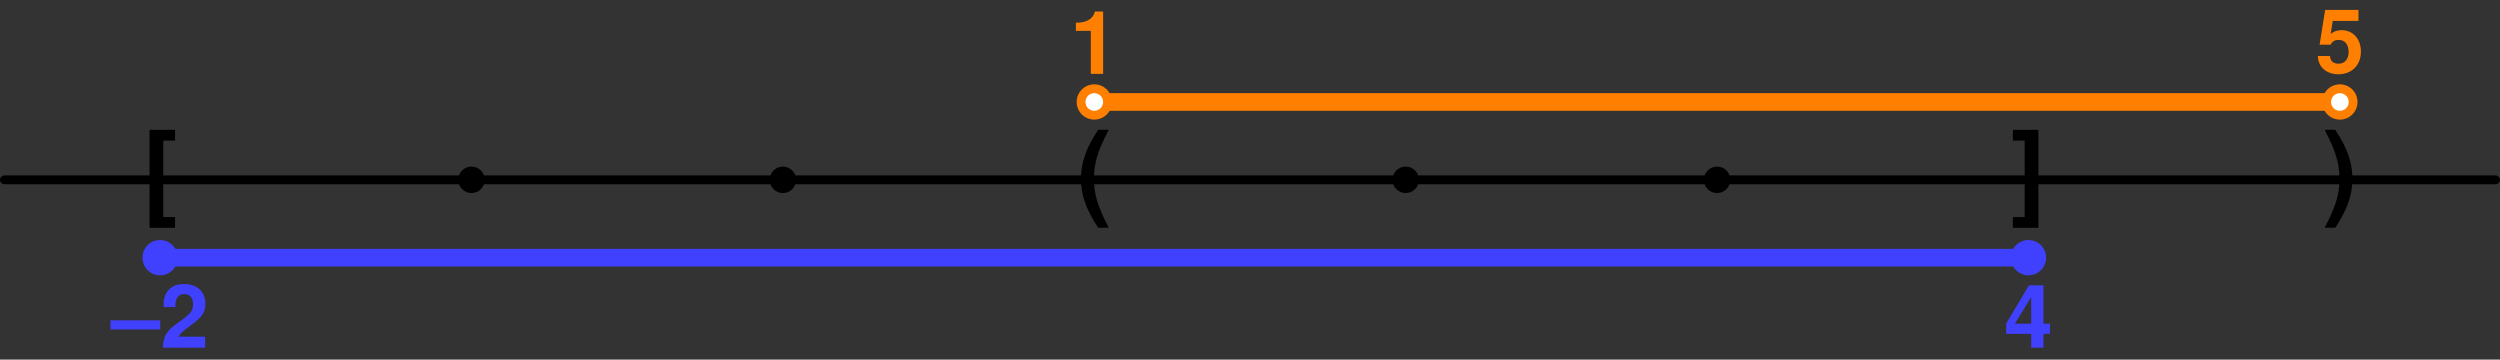 <?xml version='1.0' encoding='ISO-8859-1'?>
<!DOCTYPE svg PUBLIC "-//W3C//DTD SVG 1.1//EN" "http://www.w3.org/Graphics/SVG/1.1/DTD/svg11.dtd">
<!-- This file was generated by dvisvgm 1.0.11 () -->
<!-- Sun Feb 25 12:34:23 2024 -->
<svg height='40.927pt' version='1.1' viewBox='56.621 54.06 284.528 40.927' width='284.528pt' xmlns='http://www.w3.org/2000/svg' xmlns:xlink='http://www.w3.org/1999/xlink'>
<rect x="56.621" y="54.06" width="284.528" height="40.927" fill="#333333" stroke="none"/>
<defs>
<path d='M2.03 -7.29C0.88 -5.56 0.4 -4.18 0.4 -2.65C0.4 -1.11 0.88 0.27 2.03 2H3.03C1.97 -0.06 1.63 -1.18 1.63 -2.65C1.63 -4.11 1.97 -5.25 3.03 -7.29H2.03Z' id='g1-40'/>
<path d='M1.22 2C2.37 0.27 2.85 -1.11 2.85 -2.64C2.85 -4.18 2.37 -5.56 1.22 -7.29H0.22C1.28 -5.23 1.62 -4.11 1.62 -2.64C1.62 -1.18 1.28 -0.04 0.22 2H1.22Z' id='g1-41'/>
<path d='M2.38 -4.89V0H3.78V-7.09H2.85C2.63 -6.25 1.9 -5.82 0.68 -5.82V-4.89H2.38Z' id='g1-49'/>
<path d='M5.12 -1.25H2.12C2.3 -1.63 2.52 -1.83 3.56 -2.59C4.79 -3.49 5.15 -4.03 5.15 -4.99C5.15 -6.36 4.21 -7.24 2.72 -7.24C1.25 -7.24 0.39 -6.37 0.39 -4.87C0.39 -4.81 0.39 -4.73 0.4 -4.62H1.74V-4.85C1.74 -5.64 2.11 -6.1 2.75 -6.1C3.37 -6.1 3.75 -5.67 3.75 -4.96C3.75 -4.18 3.5 -3.87 1.94 -2.76C0.74 -1.94 0.37 -1.31 0.3 0H5.12V-1.25Z' id='g1-50'/>
<path d='M5.22 -2.73H4.48V-7.09H2.83L0.24 -2.75V-1.57H3.08V0H4.48V-1.57H5.22V-2.73ZM3.08 -2.73H1.23L3.08 -5.76V-2.73Z' id='g1-52'/>
<path d='M4.89 -7.09H1.1L0.47 -3.14H1.73C1.88 -3.49 2.2 -3.68 2.63 -3.68C3.34 -3.68 3.77 -3.17 3.77 -2.31C3.77 -1.48 3.33 -0.97 2.63 -0.97C2.02 -0.97 1.68 -1.28 1.65 -1.85H0.27C0.29 -0.61 1.23 0.23 2.61 0.23C4.13 0.23 5.17 -0.81 5.17 -2.34C5.17 -3.79 4.27 -4.79 2.96 -4.79C2.49 -4.79 2.14 -4.67 1.73 -4.36L1.96 -5.84H4.89V-7.09Z' id='g1-53'/>
<path d='M3.08 -7.29H0.66V2H3.08V0.98H1.96V-6.27H3.08V-7.29Z' id='g1-91'/>
<path d='M0.18 2H2.6V-7.29H0.18V-6.27H1.3V0.98H0.18V2Z' id='g1-93'/>
<path d='M5.57 -3.11H-0.09V-2.07H5.57V-3.11Z' id='g1-150'/>
<use id='g3-40' transform='scale(1.2)' xlink:href='#g1-40'/>
<use id='g3-41' transform='scale(1.2)' xlink:href='#g1-41'/>
<use id='g3-91' transform='scale(1.2)' xlink:href='#g1-91'/>
<use id='g3-93' transform='scale(1.2)' xlink:href='#g1-93'/>
</defs>
<g id='page1'>
<g transform='matrix(1 0 0 1 145.724 74.526)'>
<path d='M -88.601 -0L 194.923 0' fill='none' stroke='#000000' stroke-linecap='round' stroke-linejoin='round' stroke-miterlimit='10.037' stroke-width='1.004'/>
</g>
<g transform='matrix(1 0 0 1 145.724 74.526)'>
<circle cx='-35.441' cy='-0' r='1.506' fill='#000000'/>
</g>
<g transform='matrix(1 0 0 1 145.724 74.526)'>
<circle cx='0' cy='-0' r='1.506' fill='#000000'/>
</g>
<g transform='matrix(1 0 0 1 145.724 74.526)'>
<circle cx='70.881' cy='-0' r='1.506' fill='#000000'/>
</g>
<g transform='matrix(1 0 0 1 145.724 74.526)'>
<circle cx='106.321' cy='-0' r='1.506' fill='#000000'/>
</g><use x='72.849' xlink:href='#g3-91' y='77.586'/>
<use x='285.492' xlink:href='#g3-93' y='77.586'/>
<use x='179.17' xlink:href='#g3-40' y='77.58'/>
<use x='320.932' xlink:href='#g3-41' y='77.58'/>
<g fill='#4040ff'>
<use x='69.287' xlink:href='#g1-150' y='93.626'/>
<use x='74.847' xlink:href='#g1-50' y='93.626'/>
<use x='284.71' xlink:href='#g1-52' y='93.626'/>
</g>
<g fill='#ff8000'>
<use x='178.388' xlink:href='#g1-49' y='62.466'/>
<use x='320.15' xlink:href='#g1-53' y='62.281'/>
</g>

<g transform='matrix(1 0 0 1 145.724 74.526)'>
<path d='M -70.881 8.86L 141.762 8.86' fill='none' stroke='#4040ff' stroke-linecap='round' stroke-linejoin='round' stroke-miterlimit='10.037' stroke-width='2.007'/>
</g>
<g transform='matrix(1 0 0 1 145.724 74.526)'>
<circle cx='-70.881' cy='8.86' r='2.007' fill='#4040ff'/>
</g>
<g transform='matrix(1 0 0 1 145.724 74.526)'>
<circle cx='141.762' cy='8.86' r='2.007' fill='#4040ff'/>
</g>
<g transform='matrix(1 0 0 1 145.724 74.526)'>
<path d='M 35.441 -8.86L 177.202 -8.86' fill='none' stroke='#ff8000' stroke-linecap='round' stroke-linejoin='round' stroke-miterlimit='10.037' stroke-width='2.007'/>
</g>
<g transform='matrix(1 0 0 1 145.724 74.526)'>
<circle cx='35.441' cy='-8.86' r='2.007' fill='#ff8000'/>
</g>
<g transform='matrix(1 0 0 1 145.724 74.526)'>
<circle cx='35.441' cy='-8.86' r='1.004' fill='#ffffff'/>
</g>
<g transform='matrix(1 0 0 1 145.724 74.526)'>
<circle cx='177.202' cy='-8.86' r='2.007' fill='#ff8000'/>
</g>
<g transform='matrix(1 0 0 1 145.724 74.526)'>
<circle cx='177.202' cy='-8.86' r='1.004' fill='#ffffff'/>
</g></g>
</svg>

